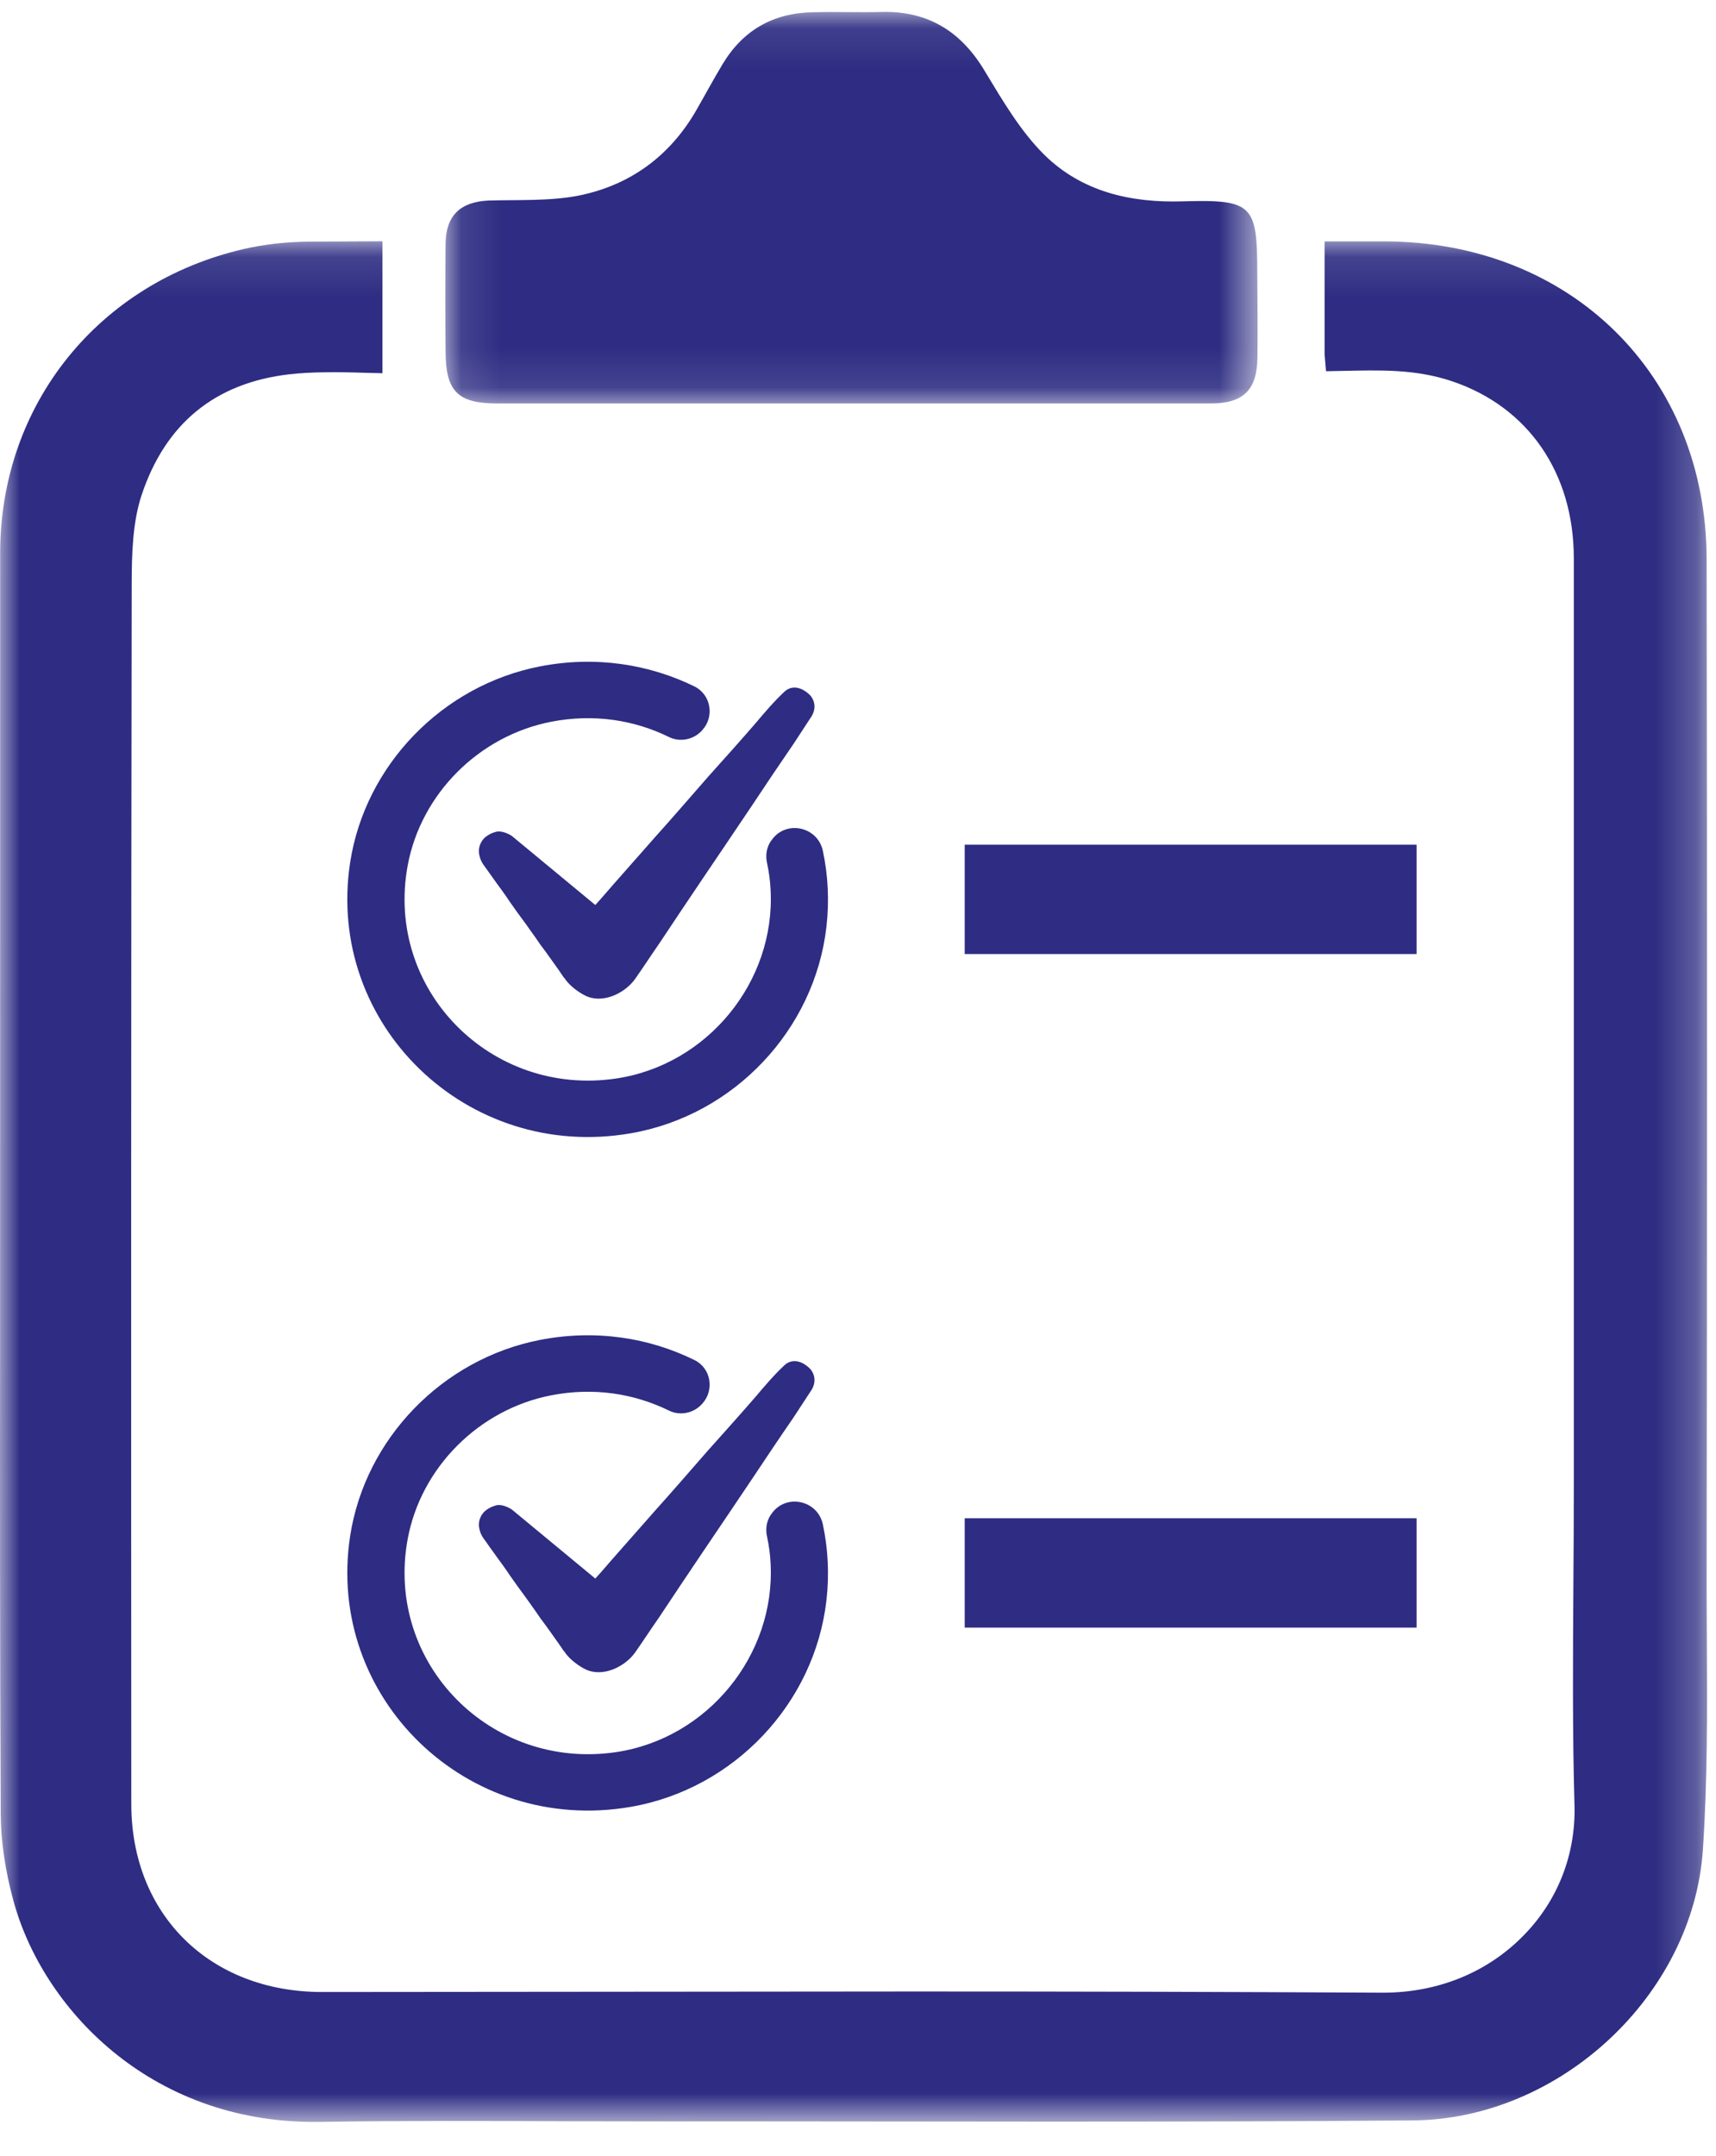 <?xml version="1.0" encoding="UTF-8"?>
<svg width="43px" height="54px" viewBox="0 0 43 54" version="1.1" xmlns="http://www.w3.org/2000/svg" xmlns:xlink="http://www.w3.org/1999/xlink">
    <!-- Generator: Sketch 44.1 (41455) - http://www.bohemiancoding.com/sketch -->
    <title>Page 1</title>
    <desc>Created with Sketch.</desc>
    <defs>
        <polygon id="path-1" points="42.774 47.218 42.774 0.107 0 0.107 0 47.218 42.774 47.218"></polygon>
        <polygon id="path-3" points="0.106 0.084 20.46 0.084 20.46 9.893 0.106 9.893 0.106 0.084"></polygon>
        <polygon id="path-5" points="0 53.156 42.774 53.156 42.774 0.298 0 0.298"></polygon>
    </defs>
    <g id="Landing" stroke="none" stroke-width="1" fill="none" fill-rule="evenodd">
        <g id="1.00-landing" transform="translate(-988, -2927)">
            <g id="Page-1" transform="translate(988, 2927)">
                <g id="Group-3" transform="translate(0, 5.937)">
                    <mask id="mask-2" fill="white">
                        <use xlink:href="#path-1"></use>
                    </mask>
                    <g id="Clip-2"></g>
                    <path d="M42.765,33.877 C42.777,25.272 42.78,16.671 42.765,8.071 C42.758,3.467 39.362,0.117 34.691,0.11 L33.192,0.11 L33.192,2.943 L33.228,3.362 L33.653,3.354 C34.554,3.336 35.46,3.301 36.387,3.614 C38.296,4.257 39.436,5.913 39.437,8.047 L39.437,23.502 L39.437,31.227 C39.437,32.044 39.433,32.861 39.427,33.675 C39.415,35.514 39.401,37.417 39.454,39.288 C39.488,40.522 39.032,41.684 38.166,42.559 C37.263,43.477 36.026,43.98 34.656,43.98 C30.755,43.959 26.853,43.95 22.953,43.95 L8.071,43.963 C5.258,43.963 3.291,42.024 3.29,39.253 C3.284,29.071 3.284,18.889 3.3,8.707 C3.301,7.948 3.322,7.15 3.546,6.472 C4.144,4.67 5.394,3.65 7.261,3.438 C7.779,3.378 8.45,3.378 9.154,3.402 L9.584,3.412 L9.584,0.107 L7.749,0.116 C7.173,0.121 6.622,0.183 6.113,0.3 C2.461,1.142 0.004,4.204 0.004,7.917 L0.002,27.262 C-0.001,31.341 -0.003,35.418 0.018,39.496 C0.021,40.177 0.128,40.911 0.335,41.672 C1.058,44.344 3.727,47.218 7.878,47.218 L8.021,47.217 C10.065,47.185 12.107,47.191 14.152,47.201 C15.041,47.203 15.932,47.205 16.824,47.205 L18.456,47.204 L26.451,47.211 C29.438,47.211 32.425,47.204 35.411,47.18 C39.095,47.145 42.421,44.043 42.671,40.406 C42.787,38.685 42.78,36.935 42.771,35.242 L42.765,33.877 Z" id="Fill-1" fill="#2E2D83" mask="url(#mask-2)"></path>
                </g>
                <g id="Group-6" transform="translate(11.053, 0.214)">
                    <mask id="mask-4" fill="white">
                        <use xlink:href="#path-3"></use>
                    </mask>
                    <g id="Clip-5"></g>
                    <path d="M20.456,8.746 C20.447,9.549 20.105,9.893 19.292,9.893 L1.411,9.893 C0.415,9.893 0.112,9.589 0.112,8.58 C0.104,7.796 0.104,6.661 0.112,5.877 C0.124,5.184 0.483,4.845 1.181,4.81 C1.937,4.787 2.706,4.828 3.442,4.687 C4.725,4.43 5.724,3.705 6.386,2.563 C6.609,2.175 6.822,1.779 7.055,1.391 C7.569,0.538 8.325,0.109 9.323,0.093 C9.897,0.076 10.475,0.102 11.054,0.085 C12.223,0.061 13.044,0.591 13.627,1.572 C14.072,2.308 14.521,3.077 15.123,3.671 C16.062,4.589 17.274,4.87 18.589,4.83 C20.343,4.778 20.452,4.92 20.452,6.63 C20.456,7.226 20.465,8.159 20.456,8.746" id="Fill-4" fill="#2E2D83" mask="url(#mask-4)"></path>
                </g>
                <mask id="mask-6" fill="white">
                    <use xlink:href="#path-5"></use>
                </mask>
                <g id="Clip-8"></g>
                <polygon id="Fill-7" fill="#2E2D83" mask="url(#mask-6)" points="24.174 23.899 35.497 23.899 35.497 21.16 24.174 21.16"></polygon>
                <path d="M20.295,18.007 C20.16,18.213 20.021,18.424 19.889,18.628 C19.541,19.133 19.198,19.644 18.859,20.156 C18.445,20.77 18.038,21.377 17.622,21.989 C17.252,22.537 16.884,23.087 16.522,23.632 C16.313,23.932 16.115,24.239 15.909,24.531 C15.647,24.89 15.092,25.153 14.665,24.94 C14.496,24.858 14.287,24.699 14.174,24.545 C14.164,24.523 14.147,24.502 14.123,24.48 C14.081,24.416 14.037,24.355 13.993,24.289 C13.927,24.196 13.857,24.101 13.79,24.004 C13.708,23.888 13.63,23.781 13.54,23.663 C13.45,23.527 13.356,23.399 13.268,23.276 C13.172,23.135 13.072,23.007 12.976,22.874 C12.89,22.749 12.791,22.62 12.706,22.487 C12.623,22.37 12.543,22.253 12.454,22.137 C12.394,22.048 12.326,21.961 12.26,21.865 C12.21,21.792 12.158,21.72 12.106,21.649 C12.097,21.64 12.09,21.622 12.083,21.612 C12.039,21.537 12.016,21.458 12.002,21.37 C11.986,21.238 12.038,21.099 12.126,21.003 C12.21,20.922 12.319,20.865 12.43,20.837 C12.43,20.837 12.578,20.785 12.824,20.939 L14.917,22.67 C15.066,22.51 15.204,22.343 15.353,22.174 C15.708,21.772 16.07,21.363 16.423,20.961 C16.871,20.463 17.305,19.959 17.74,19.462 C18.141,19.015 18.541,18.571 18.933,18.117 C19.161,17.847 19.391,17.575 19.657,17.326 C19.866,17.137 20.115,17.235 20.293,17.409 C20.295,17.408 20.554,17.662 20.295,18.007" id="Fill-9" fill="#2E2D83" mask="url(#mask-6)"></path>
                <path d="M19.327,21.058 C19.32,21.063 19.317,21.068 19.313,21.075 C19.205,21.237 19.179,21.433 19.221,21.621 C19.268,21.84 19.3,22.068 19.31,22.297 C19.43,24.586 17.734,26.677 15.438,27.017 C12.303,27.482 9.644,24.795 10.215,21.686 C10.545,19.89 11.999,18.433 13.811,18.08 C14.877,17.873 15.893,18.036 16.756,18.459 C17.037,18.601 17.381,18.531 17.592,18.298 C17.595,18.295 17.599,18.288 17.601,18.286 C17.908,17.947 17.815,17.402 17.405,17.197 C16.267,16.639 14.923,16.422 13.527,16.694 C11.082,17.171 9.15,19.169 8.774,21.604 C8.152,25.654 11.698,29.101 15.806,28.389 C18.397,27.942 20.419,25.791 20.71,23.208 C20.784,22.554 20.748,21.918 20.62,21.317 C20.491,20.697 19.679,20.53 19.327,21.058" id="Fill-10" fill="#2E2D83" mask="url(#mask-6)"></path>
                <polygon id="Fill-11" fill="#2E2D83" mask="url(#mask-6)" points="24.174 40.772 35.497 40.772 35.497 38.033 24.174 38.033"></polygon>
                <path d="M20.295,34.88 C20.16,35.086 20.021,35.296 19.889,35.501 C19.541,36.006 19.198,36.518 18.859,37.028 C18.445,37.642 18.038,38.25 17.622,38.862 C17.252,39.41 16.884,39.96 16.522,40.506 C16.313,40.804 16.115,41.111 15.909,41.403 C15.647,41.762 15.092,42.026 14.665,41.814 C14.496,41.731 14.287,41.572 14.174,41.419 C14.164,41.398 14.147,41.375 14.123,41.353 C14.081,41.287 14.037,41.227 13.993,41.163 C13.927,41.07 13.857,40.974 13.79,40.877 C13.708,40.762 13.63,40.653 13.54,40.535 C13.45,40.4 13.356,40.273 13.268,40.147 C13.172,40.008 13.072,39.878 12.976,39.745 C12.89,39.622 12.791,39.49 12.706,39.359 C12.623,39.243 12.543,39.125 12.454,39.009 C12.394,38.921 12.326,38.833 12.26,38.739 C12.21,38.665 12.158,38.592 12.106,38.522 C12.097,38.511 12.09,38.496 12.083,38.484 C12.039,38.411 12.016,38.33 12.002,38.242 C11.986,38.111 12.038,37.973 12.126,37.878 C12.21,37.795 12.319,37.739 12.43,37.71 C12.43,37.71 12.578,37.657 12.824,37.812 L14.917,39.543 C15.066,39.384 15.204,39.214 15.353,39.047 C15.708,38.646 16.07,38.235 16.423,37.833 C16.871,37.335 17.305,36.832 17.74,36.335 C18.141,35.887 18.541,35.442 18.933,34.99 C19.161,34.72 19.391,34.448 19.657,34.199 C19.866,34.01 20.115,34.107 20.293,34.282 C20.295,34.28 20.554,34.537 20.295,34.88" id="Fill-12" fill="#2E2D83" mask="url(#mask-6)"></path>
                <path d="M19.327,37.93 C19.32,37.935 19.317,37.94 19.313,37.948 C19.205,38.109 19.179,38.305 19.221,38.493 C19.268,38.715 19.3,38.941 19.31,39.17 C19.43,41.459 17.734,43.549 15.438,43.891 C12.303,44.355 9.644,41.669 10.215,38.557 C10.545,36.763 11.999,35.305 13.811,34.953 C14.877,34.745 15.893,34.91 16.756,35.332 C17.037,35.474 17.381,35.404 17.592,35.169 C17.595,35.166 17.599,35.162 17.601,35.159 C17.908,34.818 17.815,34.273 17.405,34.071 C16.267,33.509 14.923,33.294 13.527,33.566 C11.082,34.044 9.15,36.042 8.774,38.477 C8.152,42.525 11.698,45.972 15.806,45.262 C18.397,44.814 20.419,42.664 20.71,40.081 C20.784,39.427 20.748,38.792 20.62,38.189 C20.491,37.57 19.679,37.404 19.327,37.93" id="Fill-13" fill="#2E2D83" mask="url(#mask-6)"></path>
            </g>
        </g>
    </g>
</svg>